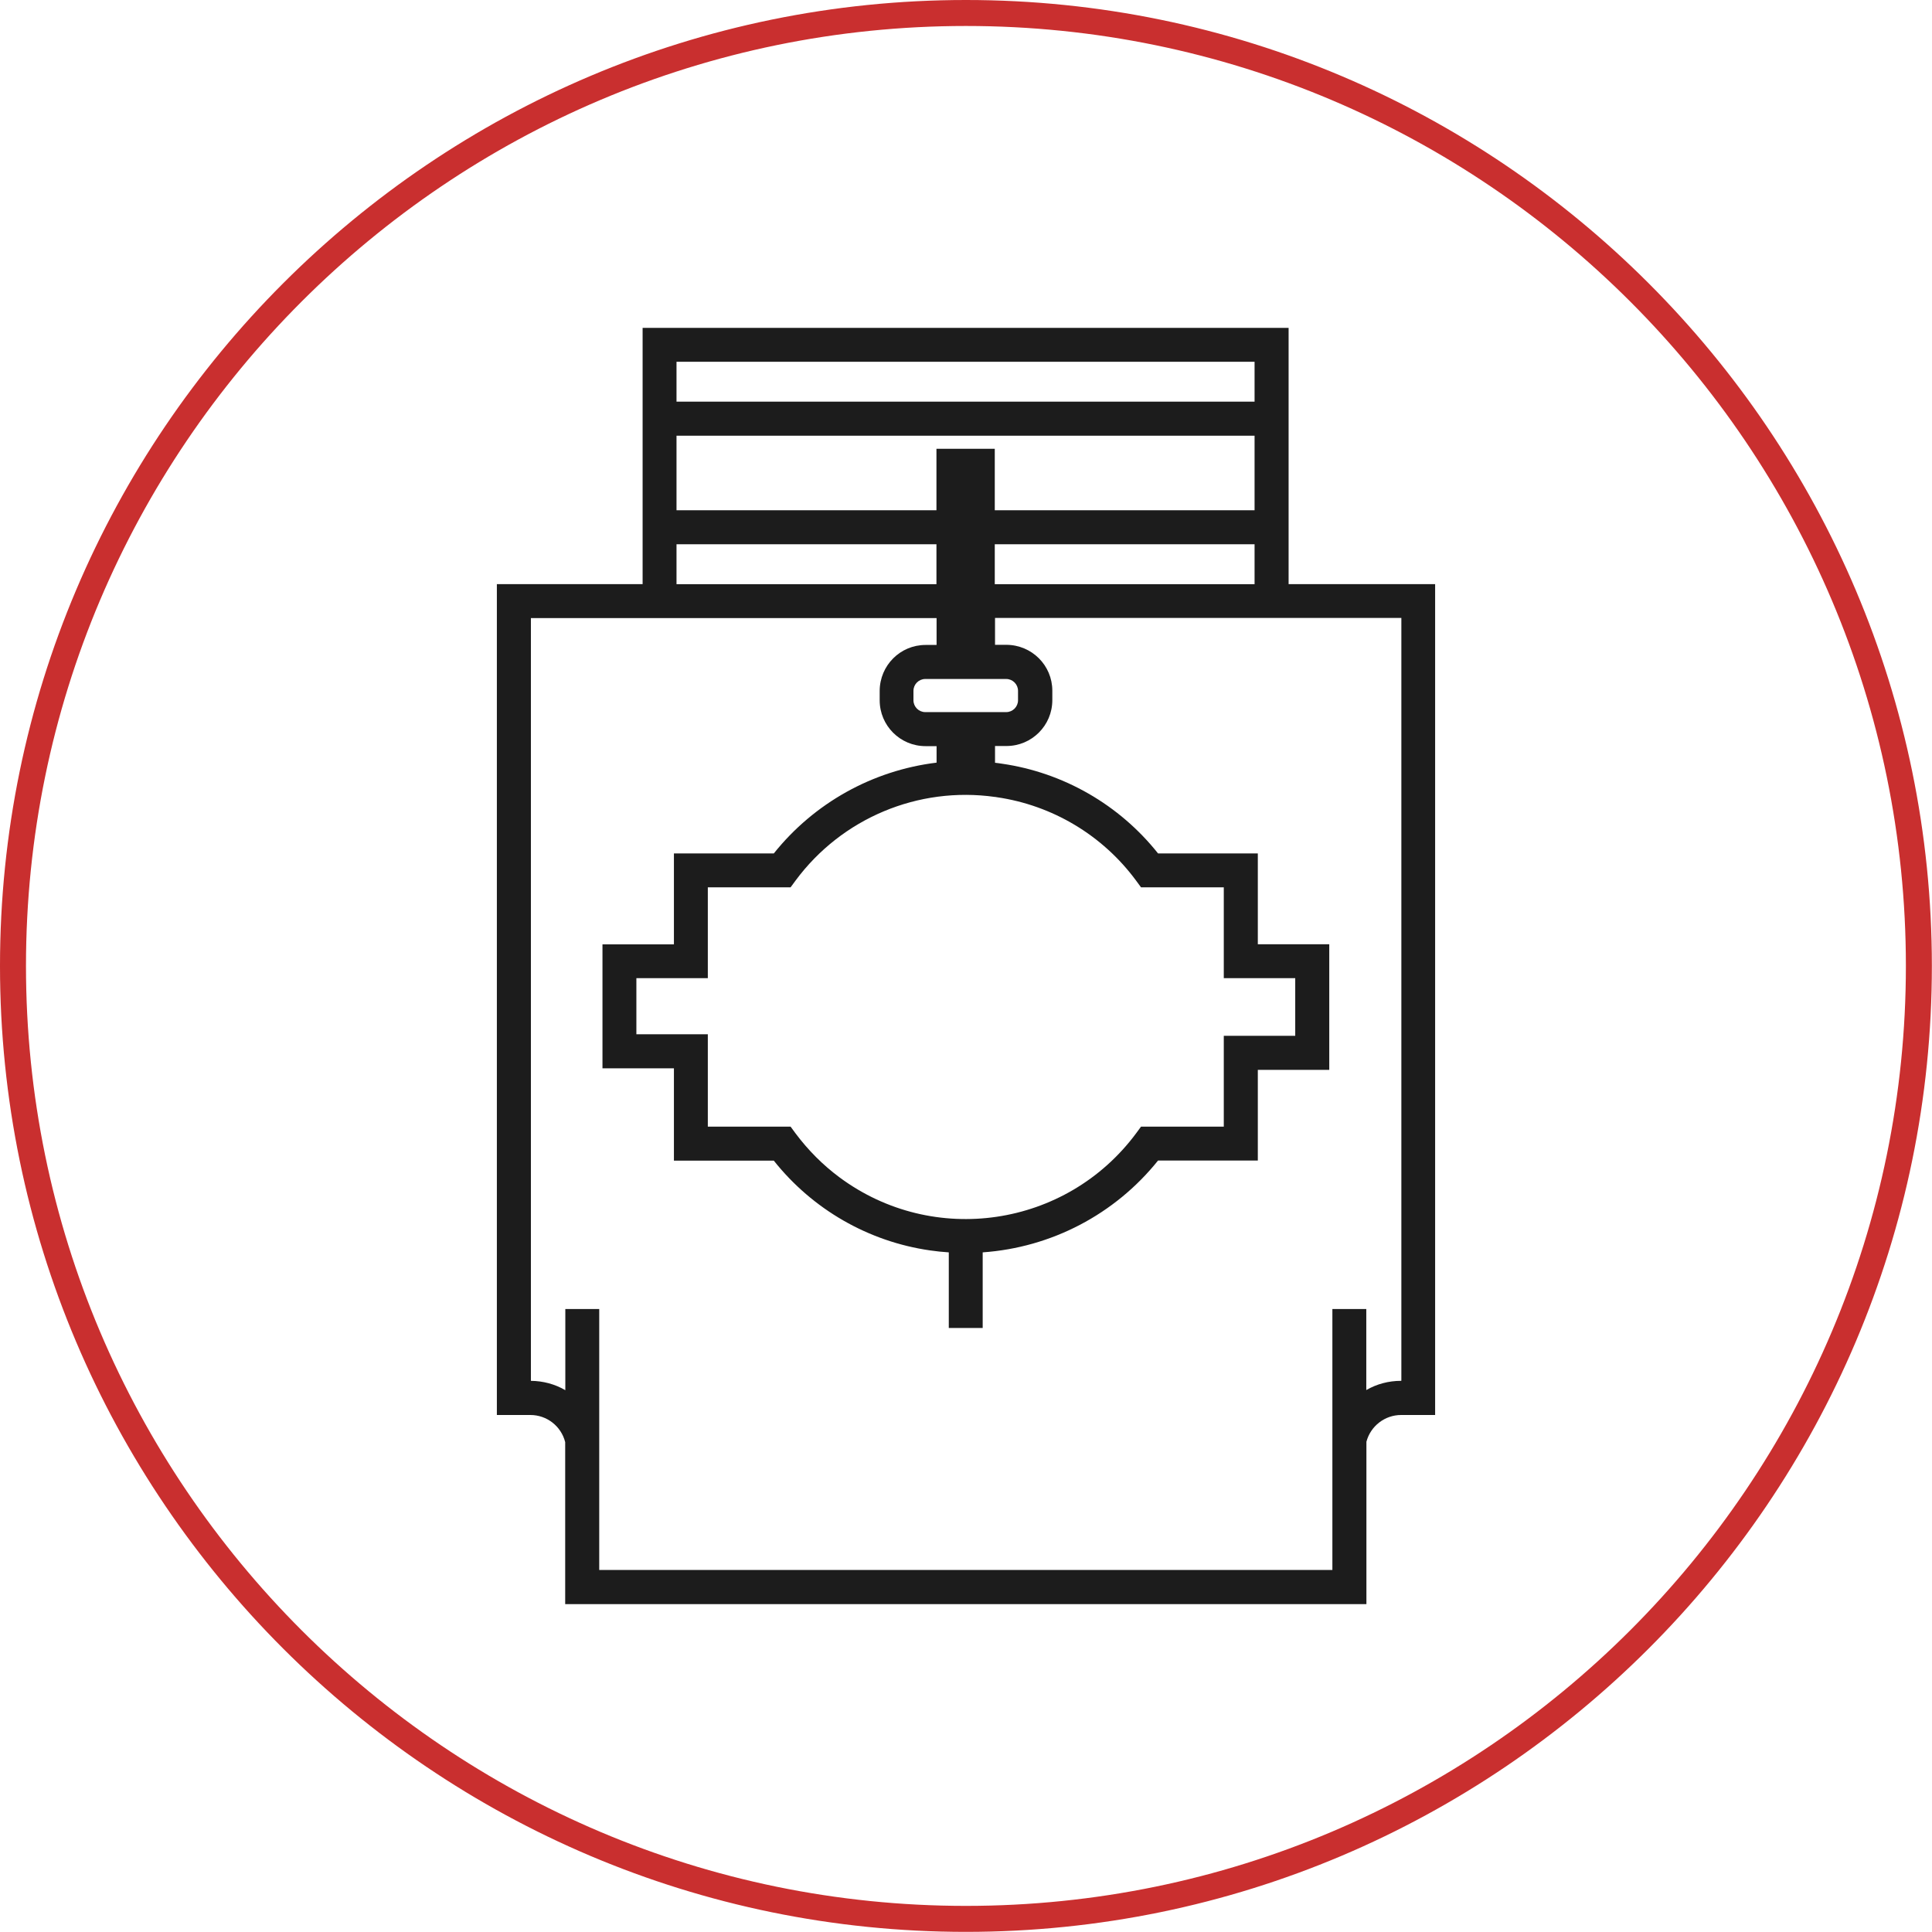 <?xml version="1.0" encoding="UTF-8"?>
<svg id="a" data-name="Layer 1" xmlns="http://www.w3.org/2000/svg" viewBox="0 0 148.73 148.72">
  <g id="b" data-name="Rectangle 96">
    <path d="M74.36,148.72C33.36,148.72,0,115.37,0,74.36S33.36,0,74.36,0s74.36,33.36,74.36,74.36-33.36,74.36-74.36,74.36ZM74.36,2C34.46,2,2,34.46,2,74.36s32.46,72.36,72.36,72.36,72.36-32.46,72.36-72.36S114.26,2,74.36,2Z" fill="#c92f2f" stroke-width="0"/>
  </g>
  <path id="c" data-name="meric-napeti" d="M99.2,44.97v-19.73h-49.73v19.73h-11.22v63.96h2.58c1.27,0,2.37.86,2.68,2.09v12.47h61.68v-12.5c.32-1.21,1.42-2.06,2.67-2.06h2.62v-63.96h-11.28ZM52.08,27.85h44.5v3.07h-44.5v-3.07ZM52.08,33.54h44.5v5.74h-20v-4.73h-4.49v4.73h-20.01s0-5.74,0-5.74ZM96.58,41.9v3.07h-20v-3.07h20ZM99.71,75.3v4.44h-5.5v6.99h-6.37l-.39.53c-5.38,7.23-15.6,8.74-22.83,3.37-1.28-.95-2.41-2.09-3.37-3.37l-.39-.53h-6.37v-7.11h-5.5v-4.32h5.5v-6.99h6.37l.39-.53c3.55-4.79,9.43-7.26,15.34-6.43.05,0,.1.01.14.02,4.29.62,8.15,2.93,10.72,6.41l.39.53h6.37v6.99h5.51ZM71.23,54.82c-.5,0-.91-.41-.91-.91v-.73c0-.5.41-.91.91-.91h6.23c.5,0,.91.41.91.91v.73c0,.5-.41.91-.91.91h-6.23ZM52.08,41.9h20.01v3.07h-20.01v-3.07ZM107.85,106.3c-.94,0-1.86.24-2.67.71v-6.24h-2.61v20.09h-56.44v-20.09h-2.61v6.25c-.8-.47-1.72-.71-2.65-.72v-58.72h31.23v2.07h-.85c-1.95,0-3.52,1.58-3.53,3.53v.73c0,1.95,1.58,3.53,3.53,3.53h.85v1.27c-4.93.6-9.43,3.11-12.53,6.99h-7.69v7h-5.5v9.54h5.5v7.11h7.69c2.98,3.75,7.28,6.23,12.03,6.91.48.07.96.12,1.44.15v5.82h2.61v-5.82c5.29-.37,10.18-2.93,13.5-7.07h7.68v-6.98h5.5v-9.67h-5.5v-6.99h-7.68c-2.98-3.75-7.29-6.23-12.03-6.91-.17-.03-.35-.05-.52-.07v-1.29h.88c1.95,0,3.53-1.58,3.53-3.53v-.73c0-1.95-1.58-3.52-3.53-3.53h-.88v-2.07h31.28v58.72h0Z" fill="#1c1c1c" stroke-width="0"/>
</svg>